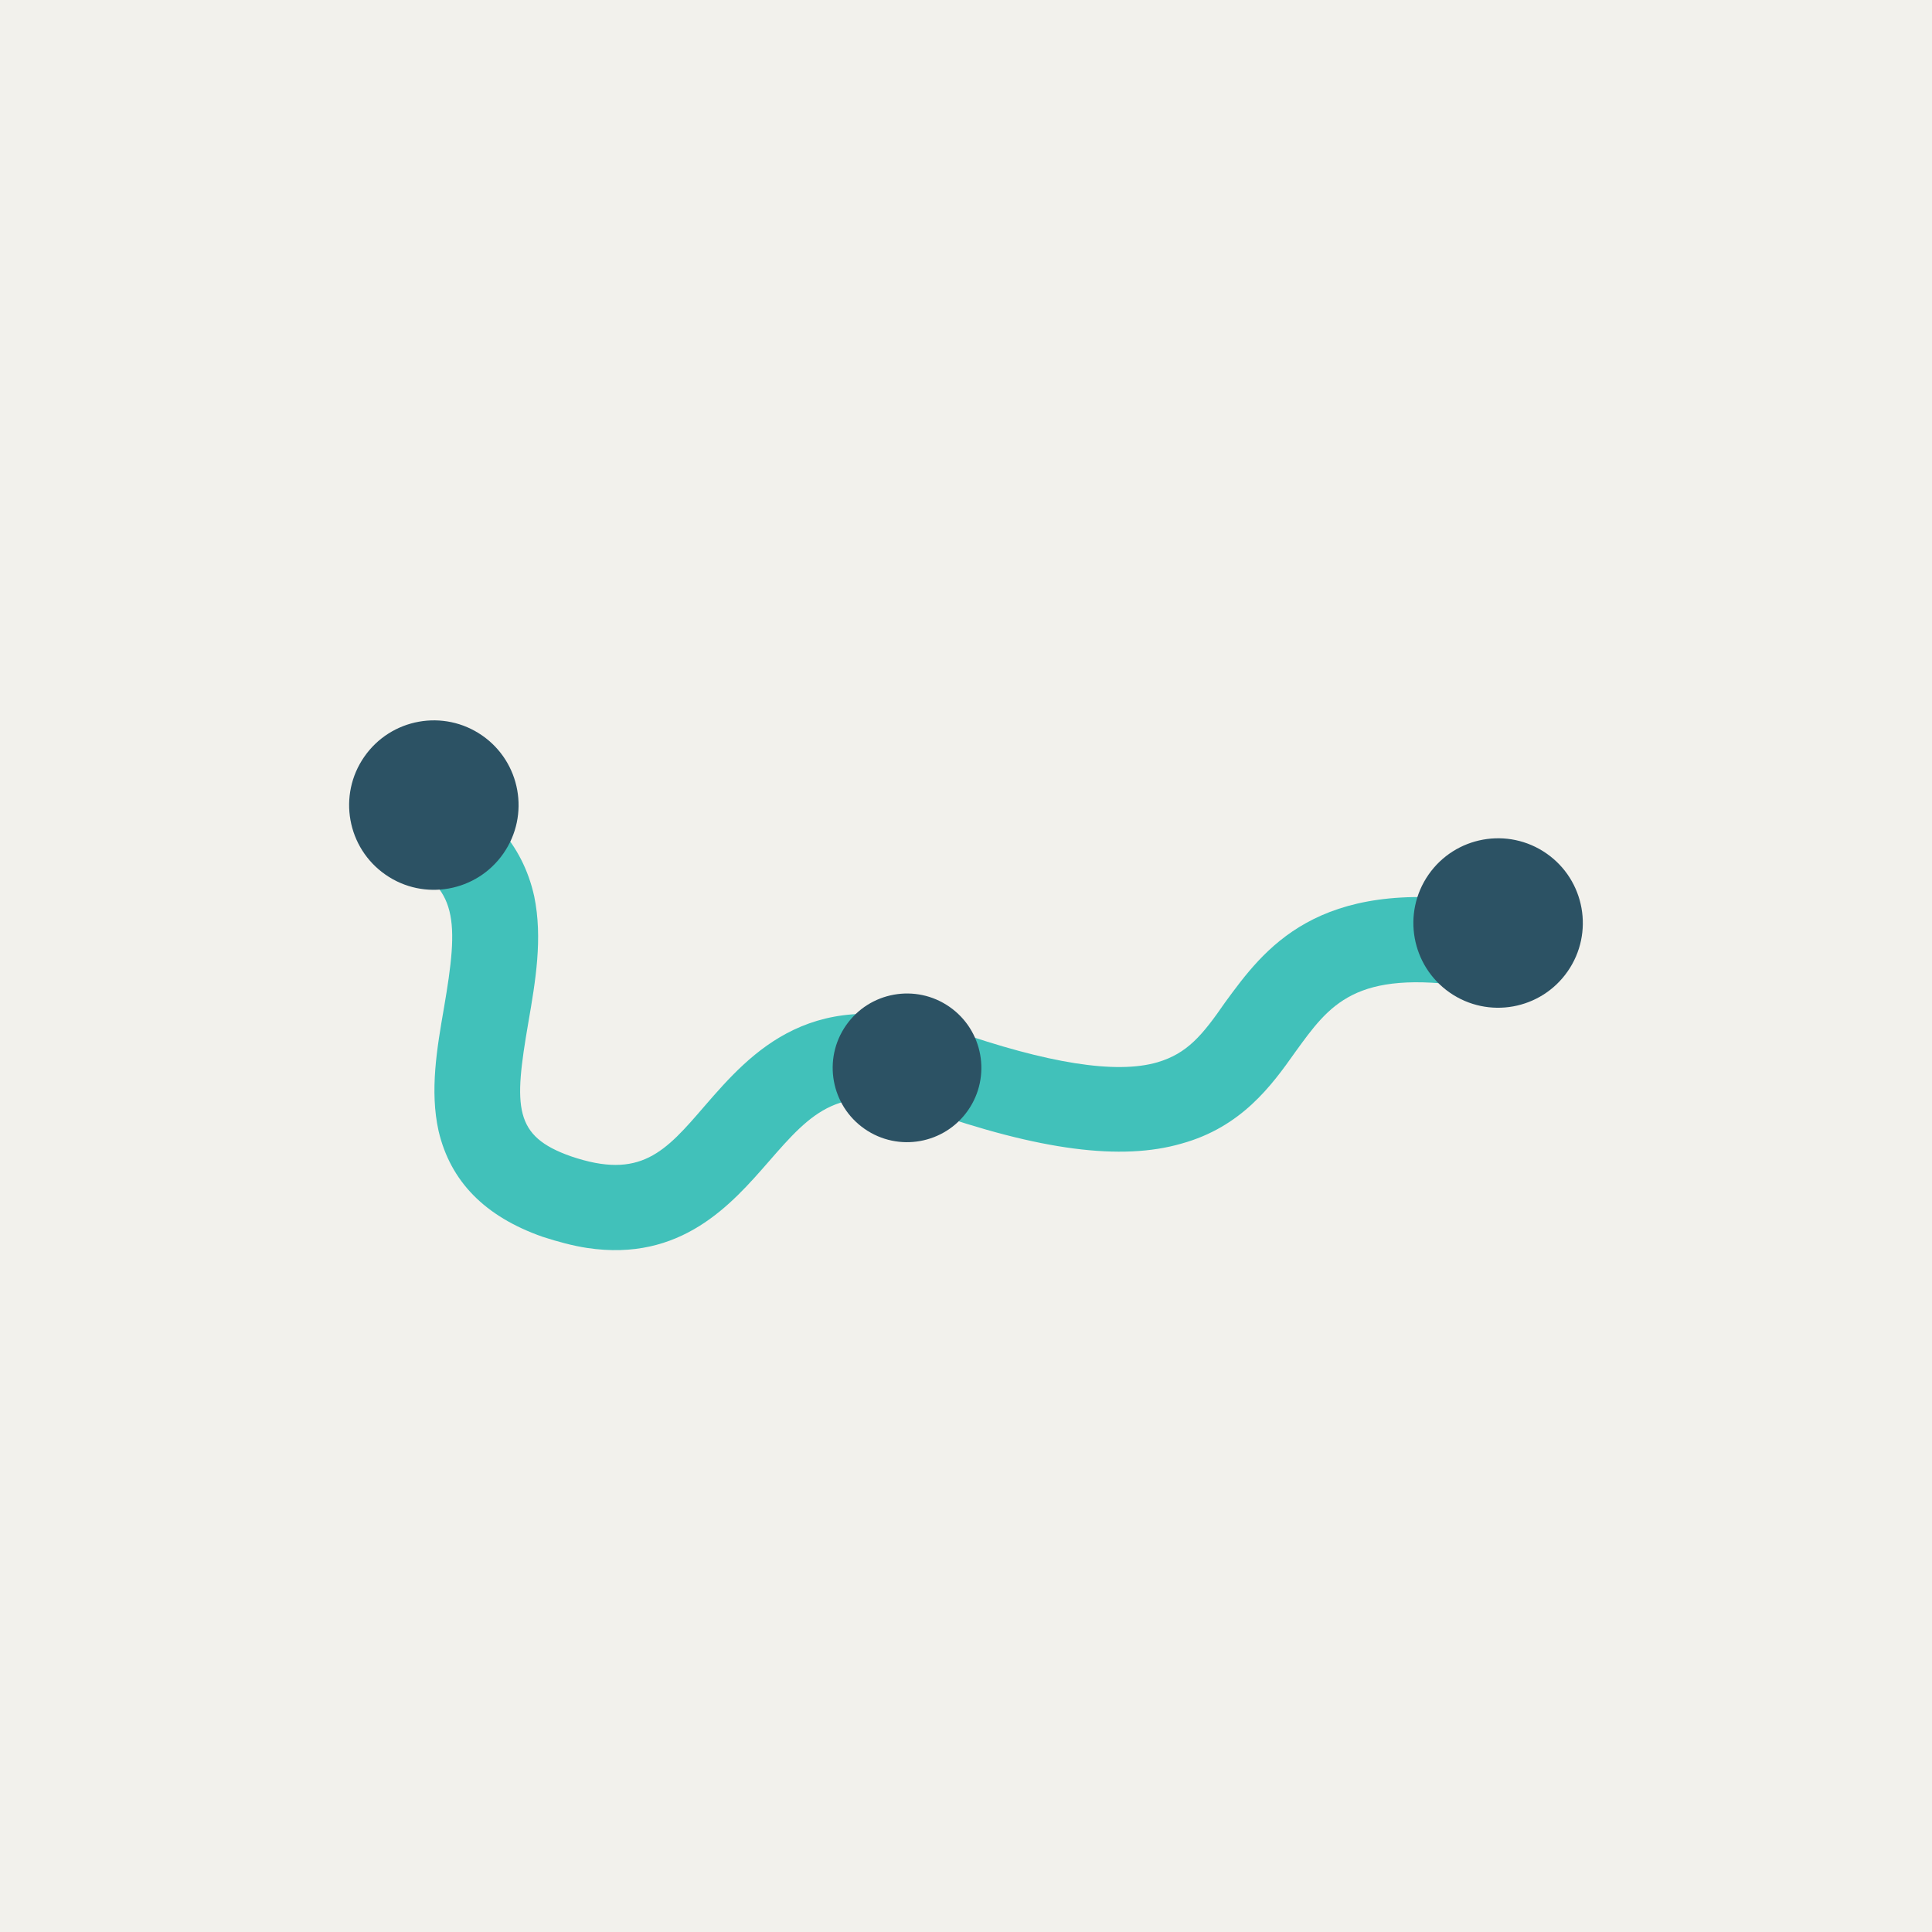 <svg xmlns="http://www.w3.org/2000/svg" xmlns:xlink="http://www.w3.org/1999/xlink" width="512" zoomAndPan="magnify" viewBox="0 0 375 375" height="512" preserveAspectRatio="xMidYMid meet" version="1.0"><defs><clipPath id="ac0c0ea510"><path d="M 61 143 L 289 143 L 289 243 L 61 243 Z M 61 143 " clip-rule="nonzero"/></clipPath><clipPath id="e041976dae"><path d="M 77.301 143.211 L 290.578 175.516 L 274.578 281.168 L 61.297 248.863 Z M 77.301 143.211 " clip-rule="nonzero"/></clipPath><clipPath id="3882f1cdc0"><path d="M -552.938 47.754 L 290.305 175.473 L 274.305 281.125 L -568.941 153.406 Z M -552.938 47.754 " clip-rule="nonzero"/></clipPath><clipPath id="cf8f883fe3"><path d="M 61 143 L 288 143 L 288 242 L 61 242 Z M 61 143 " clip-rule="nonzero"/></clipPath><clipPath id="3a368f4193"><path d="M 77.301 143.211 L 290.578 175.516 L 274.578 281.168 L 61.297 248.863 Z M 77.301 143.211 " clip-rule="nonzero"/></clipPath><clipPath id="da0738a120"><path d="M -552.938 47.754 L 290.305 175.473 L 274.305 281.125 L -568.941 153.406 Z M -552.938 47.754 " clip-rule="nonzero"/></clipPath><clipPath id="1d9c699985"><path d="M 61 143 L 287 143 L 287 235 L 61 235 Z M 61 143 " clip-rule="nonzero"/></clipPath><clipPath id="59323782f8"><path d="M 77.301 143.211 L 290.578 175.516 L 274.578 281.168 L 61.297 248.863 Z M 77.301 143.211 " clip-rule="nonzero"/></clipPath><clipPath id="bb159691ce"><path d="M -552.938 47.754 L 290.305 175.473 L 274.305 281.125 L -568.941 153.406 Z M -552.938 47.754 " clip-rule="nonzero"/></clipPath><clipPath id="280cb2fc5b"><path d="M 67 139 L 101 139 L 101 173 L 67 173 Z M 67 139 " clip-rule="nonzero"/></clipPath><clipPath id="274d215789"><path d="M 80.09 133.379 L 107.098 152.145 L 88.332 179.156 L 61.324 160.391 Z M 80.09 133.379 " clip-rule="nonzero"/></clipPath><clipPath id="620b931332"><path d="M 93.594 142.762 C 86.137 137.582 75.887 139.426 70.707 146.887 C 65.523 154.344 67.367 164.59 74.828 169.773 C 82.285 174.957 92.535 173.109 97.715 165.652 C 102.898 158.191 101.051 147.945 93.594 142.762 Z M 93.594 142.762 " clip-rule="nonzero"/></clipPath><clipPath id="51905af36d"><path d="M 274 162 L 308 162 L 308 196 L 274 196 Z M 274 162 " clip-rule="nonzero"/></clipPath><clipPath id="4f97b1d4a2"><path d="M 286.656 156.27 L 313.668 175.035 L 294.902 202.047 L 267.891 183.281 Z M 286.656 156.27 " clip-rule="nonzero"/></clipPath><clipPath id="a8d3a80db5"><path d="M 300.164 165.652 C 292.703 160.469 282.457 162.316 277.273 169.773 C 272.094 177.234 273.938 187.48 281.398 192.664 C 288.855 197.844 299.105 196 304.285 188.539 C 309.469 181.082 307.621 170.832 300.164 165.652 Z M 300.164 165.652 " clip-rule="nonzero"/></clipPath><clipPath id="4e64598c44"><path d="M 161 192 L 191 192 L 191 222 L 161 222 Z M 161 192 " clip-rule="nonzero"/></clipPath><clipPath id="137dc2efa3"><path d="M 172.438 187.184 L 196.137 203.652 L 179.672 227.352 L 155.969 210.887 Z M 172.438 187.184 " clip-rule="nonzero"/></clipPath><clipPath id="616022a9a8"><path d="M 184.285 195.418 C 177.742 190.871 168.75 192.492 164.203 199.035 C 159.656 205.582 161.277 214.57 167.82 219.117 C 174.363 223.664 183.355 222.047 187.902 215.5 C 192.449 208.957 190.832 199.965 184.285 195.418 Z M 184.285 195.418 " clip-rule="nonzero"/></clipPath></defs><rect x="-37.5" width="450" fill="#ffffff" y="-37.5" height="450" fill-opacity="1"/><rect x="-37.5" width="450" fill="#f2f1ec" y="-37.5" height="450" fill-opacity="1"/><g clip-path="url(#ac0c0ea510)"><g clip-path="url(#e041976dae)"><g clip-path="url(#3882f1cdc0)"><path fill="#41c1ba" d="M -260.387 199.938 C -286.039 196.051 -302.348 173.516 -316.641 153.516 C -325.691 140.824 -334.32 128.715 -343.988 123.477 C -368.5 109.816 -382.898 116.555 -398.234 123.836 C -412.824 130.715 -429.27 138.516 -451.461 125.379 C -464.82 117.352 -474.629 108.492 -484.148 100.02 C -501.926 83.777 -517.492 69.93 -552.699 64.598 L -550.211 48.168 C -509.973 54.262 -491.266 71.16 -473.012 87.645 C -464.113 95.68 -454.902 103.934 -442.973 111.23 C -428.512 119.938 -418.715 115.246 -405.23 108.887 C -388.594 100.945 -367.719 91.07 -335.785 108.941 C -322.965 116.027 -313.344 129.492 -303.176 143.891 C -289.738 162.734 -275.875 182.156 -255.719 183.836 C -237.605 185.379 -214.043 172.484 -186.094 145.336 C -162.566 122.488 -137.586 114.953 -109.57 122.453 C -86.336 128.715 -64.719 144.508 -45.75 158.531 C -28.16 171.484 -11.5 183.781 1.391 184.707 C 12.082 185.469 18.707 179.098 28.504 168.746 C 40.578 155.828 55.508 139.91 83.73 151.73 C 94.699 156.309 101.445 163.848 103.688 173.961 C 105.371 182.105 103.934 190.461 102.547 198.484 C 99.695 215.031 99.723 220.523 110.793 224.43 C 124.328 229.051 129.098 223.598 136.797 214.648 C 145.734 204.34 157.961 190.414 184.977 199.992 C 203.223 206.355 216.609 208.555 224.688 206.18 C 230.43 204.477 233.363 200.977 237.758 194.609 C 245.324 184.266 255.516 170.203 288.039 175.129 L 285.551 191.559 C 262.918 188.133 258.113 194.949 251.395 204.223 C 246.805 210.73 240.957 218.762 229.324 221.973 C 217.664 225.352 201.855 223.301 179.547 215.461 C 163.098 209.711 157.531 215.902 149.227 225.445 C 141.961 233.777 132.203 244.992 113.93 242.223 C 111.246 241.816 108.277 241.023 105.336 240.066 C 94.098 236.133 87.418 229.289 85.125 219.512 C 83.395 211.703 84.805 203.516 86.168 195.66 C 89.066 178.777 89.078 171.918 77.297 167.047 C 60.352 160.023 53.008 166.629 40.52 180 C 31.105 190.062 19.25 202.676 0.102 201.145 C -17.703 199.82 -36.055 186.238 -55.645 171.781 C -93.133 144.152 -131.863 115.648 -174.656 157.012 C -206.812 188.156 -233.812 202.246 -257.344 200.227 C -258.352 200.074 -259.383 200.09 -260.387 199.938 Z M -260.387 199.938 " fill-opacity="1" fill-rule="nonzero"/></g></g></g><g clip-path="url(#cf8f883fe3)"><g clip-path="url(#3a368f4193)"><g clip-path="url(#da0738a120)"><path fill="#41c1ba" d="M 285.805 189.883 L 285.68 190.723 C 262.543 187.219 257.324 194.488 250.773 203.785 C 245.992 210.434 240.559 218.016 229.258 221.277 C 217.625 224.488 201.984 222.461 180.012 214.676 C 162.914 208.656 157.297 215.18 148.797 224.867 C 141.559 233.031 132.188 243.961 114.246 241.242 C 111.566 240.836 108.766 240.07 105.824 239.109 C 81.055 230.555 84.629 210.348 87.199 195.645 C 89.922 179.938 90.688 171.477 77.781 166.094 C 60.363 158.824 52.578 166.047 40.117 179.254 C 30.293 189.77 19.066 201.617 0.422 200.164 C -17.047 198.891 -35.398 185.309 -55.016 171.02 C -92.812 143.168 -131.852 114.449 -175.082 156.434 C -207.047 187.434 -233.855 201.383 -257.051 199.414 C -258.055 199.262 -259.086 199.273 -260.094 199.121 C -285.41 195.289 -301.574 172.945 -315.699 152.973 C -324.895 140.09 -333.547 128.145 -343.164 122.574 C -367.988 108.695 -382.578 115.574 -398.109 122.996 C -412.531 129.902 -428.977 137.703 -450.664 124.641 C -463.855 116.641 -473.664 107.781 -483.184 99.309 C -501.488 83.16 -517.031 69.145 -552.57 63.762 L -552.445 62.922 C -516.734 68.332 -501.027 82.371 -483.082 98.637 C -473.562 107.109 -463.922 115.945 -450.73 123.945 C -429.352 136.785 -413.266 129.105 -399.039 122.344 C -383.34 114.945 -368.531 107.754 -343.258 122.043 C -333.445 127.477 -324.676 139.777 -315.48 152.66 C -301.332 172.469 -285.309 194.617 -260.328 198.402 C -259.32 198.555 -258.316 198.707 -257.285 198.691 C -234.281 200.805 -207.641 186.832 -175.871 155.973 C -156.164 136.832 -136.379 130.742 -113.621 136.758 C -93.191 142.254 -73.598 156.711 -54.77 170.539 C -35.324 184.805 -17.141 198.363 0.164 199.613 C 18.473 201.012 29.508 189.309 39.137 178.934 C 50.777 166.633 58.98 157.758 77.691 165.566 C 91.242 171.219 90.281 179.82 87.484 196.031 C 84.938 210.566 81.605 230.297 105.566 238.555 C 128.543 246.496 139.152 234.211 147.648 224.523 C 156.148 214.832 162.18 207.859 179.75 214.121 C 201.582 221.715 217.031 223.883 228.496 220.648 C 239.602 217.527 244.844 210.09 249.625 203.438 C 256.926 193.738 262.336 186.328 285.805 189.883 Z M 238.543 195.07 C 234.445 200.625 231.359 205.133 224.918 206.898 C 216.508 209.227 203.43 207.246 184.707 200.637 C 158.168 191.301 146.137 205.086 137.418 215.082 C 129.332 224.32 124.535 229.938 110.523 225.074 C 98.781 221.066 98.859 214.902 101.734 198.188 C 104.355 183.152 107.98 162.605 83.461 152.375 C 55.719 140.801 40.98 156.574 29.125 169.184 C 20.535 178.344 12.984 186.289 1.266 185.543 C -11.965 184.57 -28.621 172.27 -46.355 159.125 C -65.324 145.105 -86.773 129.336 -110.008 123.074 C -137.52 115.648 -162.309 123.039 -185.641 145.746 C -213.781 173.039 -237.539 186.074 -255.988 184.48 C -276.285 182.609 -290.316 163.16 -303.898 144.125 C -314.09 129.891 -323.738 116.598 -336.223 109.562 C -367.848 91.91 -388.359 101.664 -404.973 109.438 C -418.648 115.941 -428.613 120.605 -443.383 111.68 C -455.48 104.359 -464.691 96.105 -473.594 88.07 C -491.73 71.945 -510.438 55.051 -550.336 49.008 L -550.465 49.844 C -510.73 55.863 -492.168 72.566 -474.223 88.832 C -465.152 96.895 -455.969 105.316 -443.871 112.637 C -428.625 121.805 -418.633 116.973 -404.598 110.352 C -388.152 102.555 -367.832 92.941 -336.684 110.348 C -324.199 117.387 -314.719 130.652 -304.504 144.719 C -290.754 163.781 -276.605 183.59 -255.949 185.344 C -236.992 187.016 -213.793 174.238 -185.047 146.352 C -161.93 123.953 -137.48 116.512 -110.133 123.91 C -87.234 130.125 -65.785 145.891 -46.789 159.746 C -29.059 172.891 -12.234 185.215 1.332 186.242 C 13.359 187.203 20.934 179.09 29.742 169.621 C 41.406 157.152 55.926 141.688 83.191 153.02 C 107.066 162.98 103.488 183.191 100.922 197.895 C 98.02 214.777 98.035 221.465 110.254 225.719 C 124.77 230.66 130.145 224.613 138.039 215.52 C 146.562 205.664 158.379 192.191 184.441 201.285 C 224.824 215.461 231.133 206.641 239.188 195.34 C 246.926 185.023 256.27 172.031 287.785 176.805 L 287.914 175.969 C 255.891 171.117 246.332 184.418 238.543 195.07 Z M 238.543 195.07 " fill-opacity="1" fill-rule="nonzero"/></g></g></g><g clip-path="url(#1d9c699985)"><g clip-path="url(#59323782f8)"><g clip-path="url(#bb159691ce)"><path fill="#41c1ba" d="M 285.402 183.477 C 285.234 183.449 285.094 183.258 285.121 183.09 C 285.145 182.922 285.336 182.781 285.504 182.805 C 286.008 182.883 286.848 183.008 286.848 183.008 L 286.719 183.848 C 286.746 183.68 285.906 183.551 285.402 183.477 Z M -260.652 191.492 C -260.629 191.324 -260.77 191.133 -260.91 190.938 C -261.75 190.812 -262.73 190.492 -263.57 190.363 C -263.738 190.34 -264.098 190.457 -264.121 190.625 C -264.148 190.793 -264.031 191.152 -263.863 191.176 C -263.051 191.473 -262.043 191.625 -261.207 191.75 C -260.871 191.801 -260.68 191.66 -260.652 191.492 Z M -257.016 192.387 C -256.176 192.512 -255.145 192.496 -254.309 192.625 C -254.141 192.648 -253.945 192.508 -253.895 192.172 C -253.871 192.004 -254.012 191.812 -254.348 191.762 C -255.211 191.801 -256.219 191.648 -257.055 191.523 C -257.223 191.496 -257.418 191.641 -257.469 191.977 C -257.492 192.141 -257.352 192.336 -257.016 192.387 Z M -267.398 189.613 C -267.375 189.445 -267.492 189.086 -267.66 189.059 C -268.473 188.766 -269.285 188.469 -270.238 187.98 C -270.406 187.957 -270.742 187.906 -270.793 188.242 C -270.82 188.41 -270.871 188.746 -270.535 188.797 C -269.723 189.09 -268.766 189.578 -267.953 189.871 C -267.953 189.871 -267.953 189.871 -267.785 189.898 C -267.617 189.922 -267.426 189.781 -267.398 189.613 Z M -250.016 192.59 C -249.152 192.547 -248.121 192.531 -247.23 192.324 C -247.062 192.352 -246.844 192.039 -246.82 191.871 C -246.793 191.703 -247.105 191.488 -247.27 191.461 C -248.137 191.5 -249.191 191.684 -250.055 191.727 C -250.223 191.699 -250.441 192.012 -250.465 192.176 C -250.492 192.344 -250.352 192.539 -250.016 192.59 C -250.184 192.562 -250.184 192.562 -250.016 192.59 Z M -243.195 191.734 C -242.309 191.527 -241.418 191.32 -240.531 191.109 C -240.336 190.969 -240.145 190.824 -240.285 190.633 C -240.43 190.441 -240.57 190.246 -240.762 190.391 C -241.652 190.598 -242.543 190.805 -243.43 191.016 C -243.598 190.988 -243.816 191.297 -243.676 191.492 C -243.676 191.492 -243.531 191.684 -243.195 191.734 C -243.363 191.711 -243.195 191.734 -243.195 191.734 Z M -273.66 186.777 C -273.633 186.609 -273.582 186.277 -273.75 186.25 C -274.539 185.789 -275.324 185.324 -276.113 184.863 C -276.254 184.672 -276.613 184.789 -276.641 184.953 C -276.832 185.098 -276.715 185.457 -276.551 185.484 C -275.762 185.945 -274.973 186.406 -274.188 186.871 C -274.188 186.871 -274.02 186.895 -274.02 186.895 C -273.852 186.922 -273.684 186.945 -273.66 186.777 Z M -236.418 190.02 C -235.531 189.809 -234.617 189.434 -233.727 189.227 C -233.535 189.082 -233.34 188.941 -233.484 188.75 C -233.625 188.555 -233.766 188.359 -233.957 188.504 C -234.844 188.715 -235.758 189.086 -236.645 189.297 C -236.84 189.438 -236.648 189.582 -236.504 189.773 C -236.504 189.773 -236.363 189.965 -236.418 190.02 Z M -279.879 183.5 C -279.855 183.332 -279.973 182.973 -280.141 182.945 C -280.953 182.652 -281.766 182.359 -282.578 182.066 C -282.746 182.043 -283.082 181.992 -283.133 182.328 C -283.156 182.492 -283.207 182.828 -282.871 182.879 C -282.059 183.172 -281.246 183.465 -280.434 183.758 C -280.266 183.785 -280.098 183.809 -279.902 183.668 C -279.902 183.668 -279.902 183.668 -279.879 183.5 Z M -229.5 187.812 C -228.582 187.438 -227.664 187.062 -226.746 186.684 C -226.551 186.543 -226.359 186.398 -226.5 186.207 C -226.645 186.016 -226.785 185.82 -226.977 185.965 C -227.895 186.344 -228.812 186.719 -229.73 187.094 C -229.93 187.234 -229.734 187.379 -229.594 187.57 C -229.445 187.766 -229.301 187.957 -229.5 187.812 Z M -286.094 179.523 C -286.07 179.355 -286.219 179.164 -286.359 178.969 C -287.172 178.676 -287.984 178.383 -288.797 178.09 C -288.965 178.066 -289.301 178.016 -289.352 178.352 C -289.375 178.516 -289.43 178.852 -289.09 178.902 C -288.277 179.195 -287.465 179.488 -286.652 179.785 C -286.484 179.809 -286.293 179.664 -286.266 179.5 C -286.266 179.5 -286.094 179.523 -286.094 179.523 Z M -222.516 184.656 C -221.621 184.277 -220.68 183.902 -219.785 183.527 C -219.59 183.387 -219.395 183.242 -219.539 183.051 C -219.684 182.859 -219.824 182.664 -220.02 182.805 C -220.914 183.184 -221.855 183.559 -222.75 183.938 C -222.949 184.078 -222.758 184.223 -222.613 184.414 C -222.469 184.609 -222.715 184.797 -222.516 184.656 Z M -292.164 174.367 C -292.141 174.199 -292.289 174.008 -292.43 173.812 C -293.242 173.52 -294.055 173.227 -294.867 172.934 C -295.035 172.91 -295.371 172.859 -295.426 173.195 C -295.449 173.359 -295.5 173.695 -295.164 173.746 C -294.352 174.039 -293.539 174.336 -292.727 174.629 C -292.559 174.652 -292.391 174.676 -292.164 174.367 Z M -292.164 174.367 " fill-opacity="1" fill-rule="nonzero"/></g></g></g><g clip-path="url(#280cb2fc5b)"><g clip-path="url(#274d215789)"><g clip-path="url(#620b931332)"><path fill="#2c5264" d="M 93.594 142.762 C 86.137 137.582 75.887 139.426 70.707 146.887 C 65.523 154.344 67.367 164.59 74.828 169.773 C 82.285 174.957 92.535 173.109 97.715 165.652 C 102.898 158.191 101.051 147.945 93.594 142.762 Z M 93.594 142.762 " fill-opacity="1" fill-rule="nonzero"/></g></g></g><g clip-path="url(#51905af36d)"><g clip-path="url(#4f97b1d4a2)"><g clip-path="url(#a8d3a80db5)"><path fill="#2c5264" d="M 300.164 165.652 C 292.703 160.469 282.457 162.316 277.273 169.773 C 272.094 177.234 273.938 187.48 281.398 192.664 C 288.855 197.844 299.105 196 304.285 188.539 C 309.469 181.082 307.621 170.832 300.164 165.652 Z M 300.164 165.652 " fill-opacity="1" fill-rule="nonzero"/></g></g></g><g clip-path="url(#4e64598c44)"><g clip-path="url(#137dc2efa3)"><g clip-path="url(#616022a9a8)"><path fill="#2c5264" d="M 184.285 195.418 C 177.742 190.871 168.75 192.492 164.203 199.035 C 159.656 205.582 161.277 214.57 167.82 219.117 C 174.363 223.664 183.355 222.047 187.902 215.5 C 192.449 208.957 190.832 199.965 184.285 195.418 Z M 184.285 195.418 " fill-opacity="1" fill-rule="nonzero"/></g></g></g></svg>